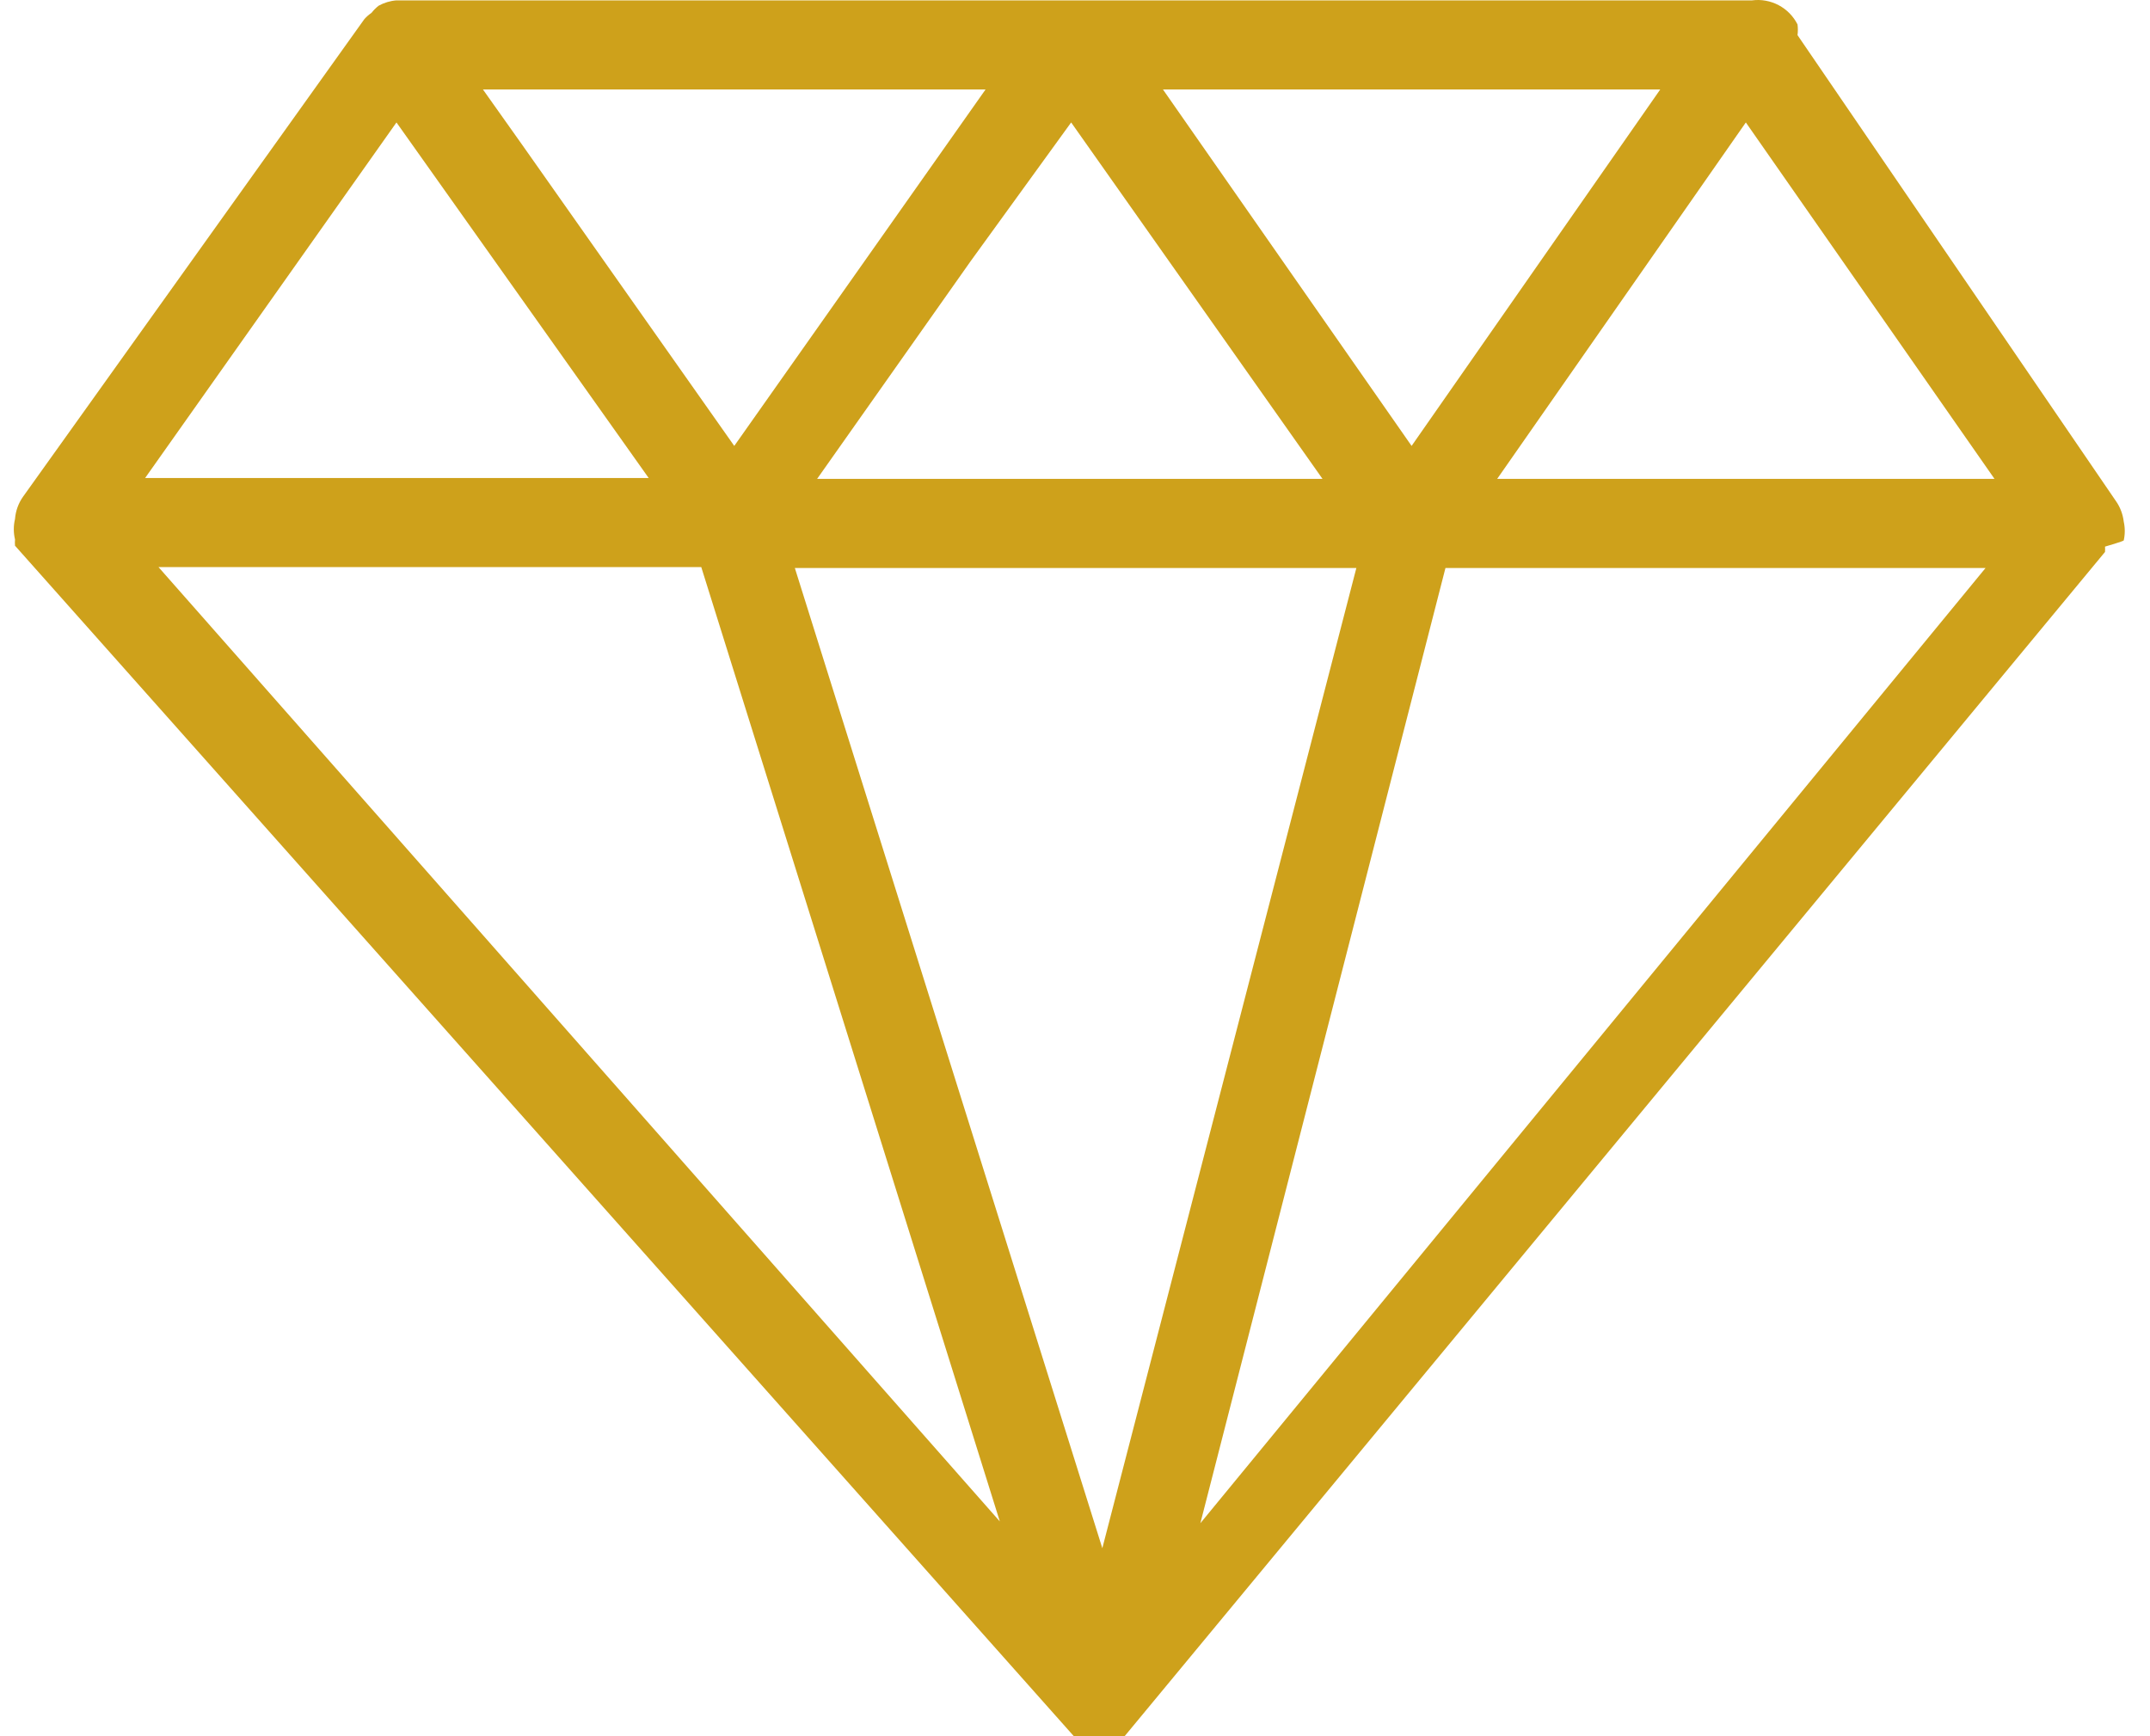 <svg xmlns="http://www.w3.org/2000/svg" width="52" height="42" viewBox="0 0 52 42" fill="none"><path d="M51.365 13.072C51.398 12.923 51.398 12.768 51.365 12.619C51.345 12.45 51.286 12.287 51.192 12.145L43.475 0.85C43.486 0.764 43.486 0.677 43.475 0.591C43.374 0.392 43.215 0.229 43.018 0.125C42.821 0.021 42.597 -0.02 42.376 0.009H9.589C9.438 0.02 9.291 0.065 9.158 0.138C9.094 0.188 9.036 0.246 8.985 0.311C8.922 0.354 8.864 0.404 8.813 0.462L0.557 12.016C0.445 12.174 0.378 12.361 0.363 12.555C0.324 12.717 0.324 12.887 0.363 13.05C0.359 13.101 0.359 13.151 0.363 13.201L25.972 42H26.23H26.338H26.467H26.748H27.071H27.2L50.912 13.352C50.915 13.309 50.915 13.266 50.912 13.223C50.912 13.223 51.365 13.093 51.365 13.072ZM25.907 2.962L31.986 11.584H19.763L23.471 6.325L25.907 2.962ZM32.805 13.74L26.661 37.452L19.224 13.74H32.805ZM24.182 36.805L3.834 13.719H16.961L24.182 36.805ZM34.96 13.74H48.023L29.032 36.848L34.96 13.74ZM36.211 11.584L42.225 2.962L48.239 11.584H36.211ZM40.155 2.164L34.141 10.787L28.127 2.164H40.155ZM20.13 7.424L17.759 10.787L12.628 3.501L11.68 2.164H23.837L20.13 7.424ZM9.589 2.962L14.741 10.226L15.689 11.563H3.51L9.589 2.962Z" fill="#CEA11B"></path></svg>